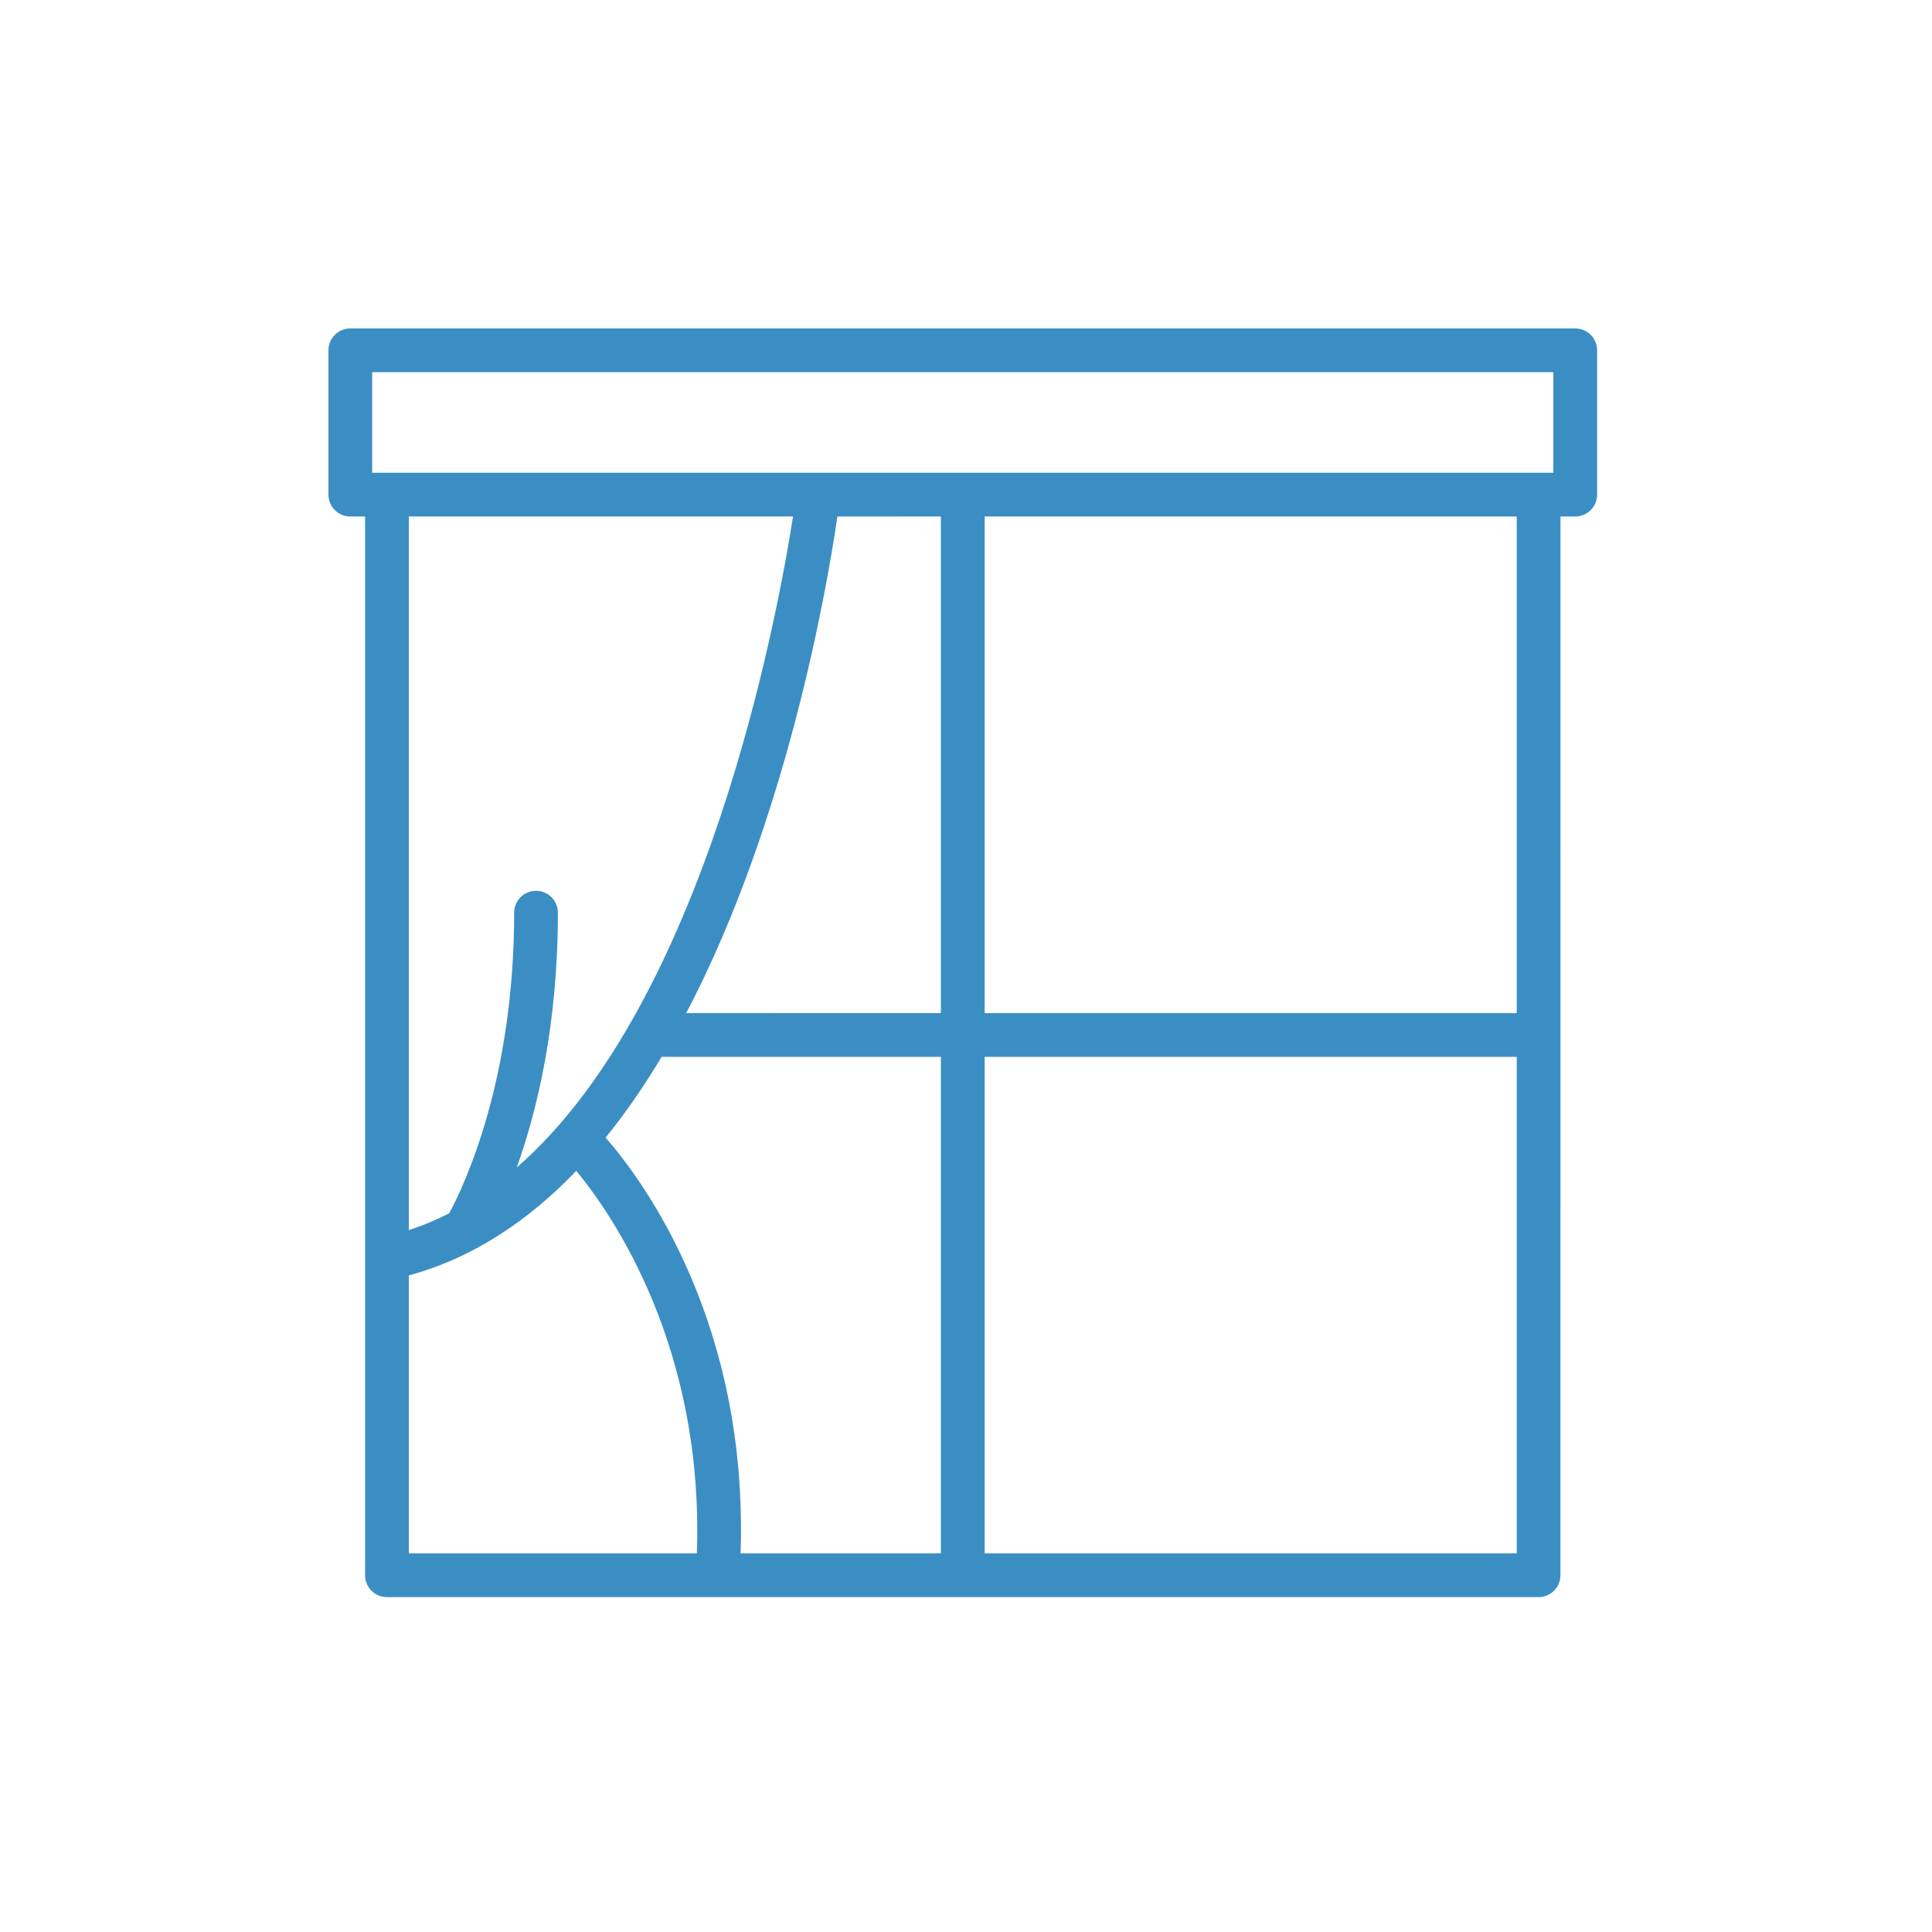 <?xml version="1.0" encoding="UTF-8"?> <svg xmlns="http://www.w3.org/2000/svg" width="300" height="300" viewBox="0 0 300 300" fill="none"><path d="M244.603 51H54.397C52.52 51 51 52.52 51 54.397V76.806C51 78.683 52.52 80.203 54.397 80.203H56.689V244.603C56.689 246.48 58.209 248 60.086 248H238.906C240.782 248 242.302 246.48 242.302 244.603L242.311 80.203H244.603C246.48 80.203 248 78.683 248 76.806V54.397C248 52.52 246.479 51 244.603 51ZM57.792 57.793H241.205V73.409H57.792V57.793ZM102.737 164.104H146.102V241.206H114.997C116.203 205.575 100.044 183.525 94.041 176.647C97.191 172.766 100.079 168.545 102.737 164.104ZM106.558 157.311C122.25 127.378 128.474 90.882 130.029 80.209L146.103 80.201V157.302L106.558 157.311ZM123.142 80.2C120.705 95.782 109.641 155.672 80.244 181.281C83.395 172.459 86.63 159.17 86.63 141.721C86.63 139.844 85.11 138.324 83.233 138.324C81.357 138.324 79.837 139.844 79.837 141.721C79.837 167.458 72.271 183.701 69.758 188.398C67.737 189.426 65.656 190.309 63.483 191.005V80.201L123.142 80.2ZM63.482 198.043C73.511 195.318 82.112 189.509 89.483 181.808C95.206 188.737 109.327 209.295 108.206 241.204H63.483L63.482 198.043ZM152.897 241.204V164.102H235.518V241.204H152.897ZM235.518 157.309H152.897V80.198H235.518V157.309Z" fill="#3B8EC4"></path></svg> 